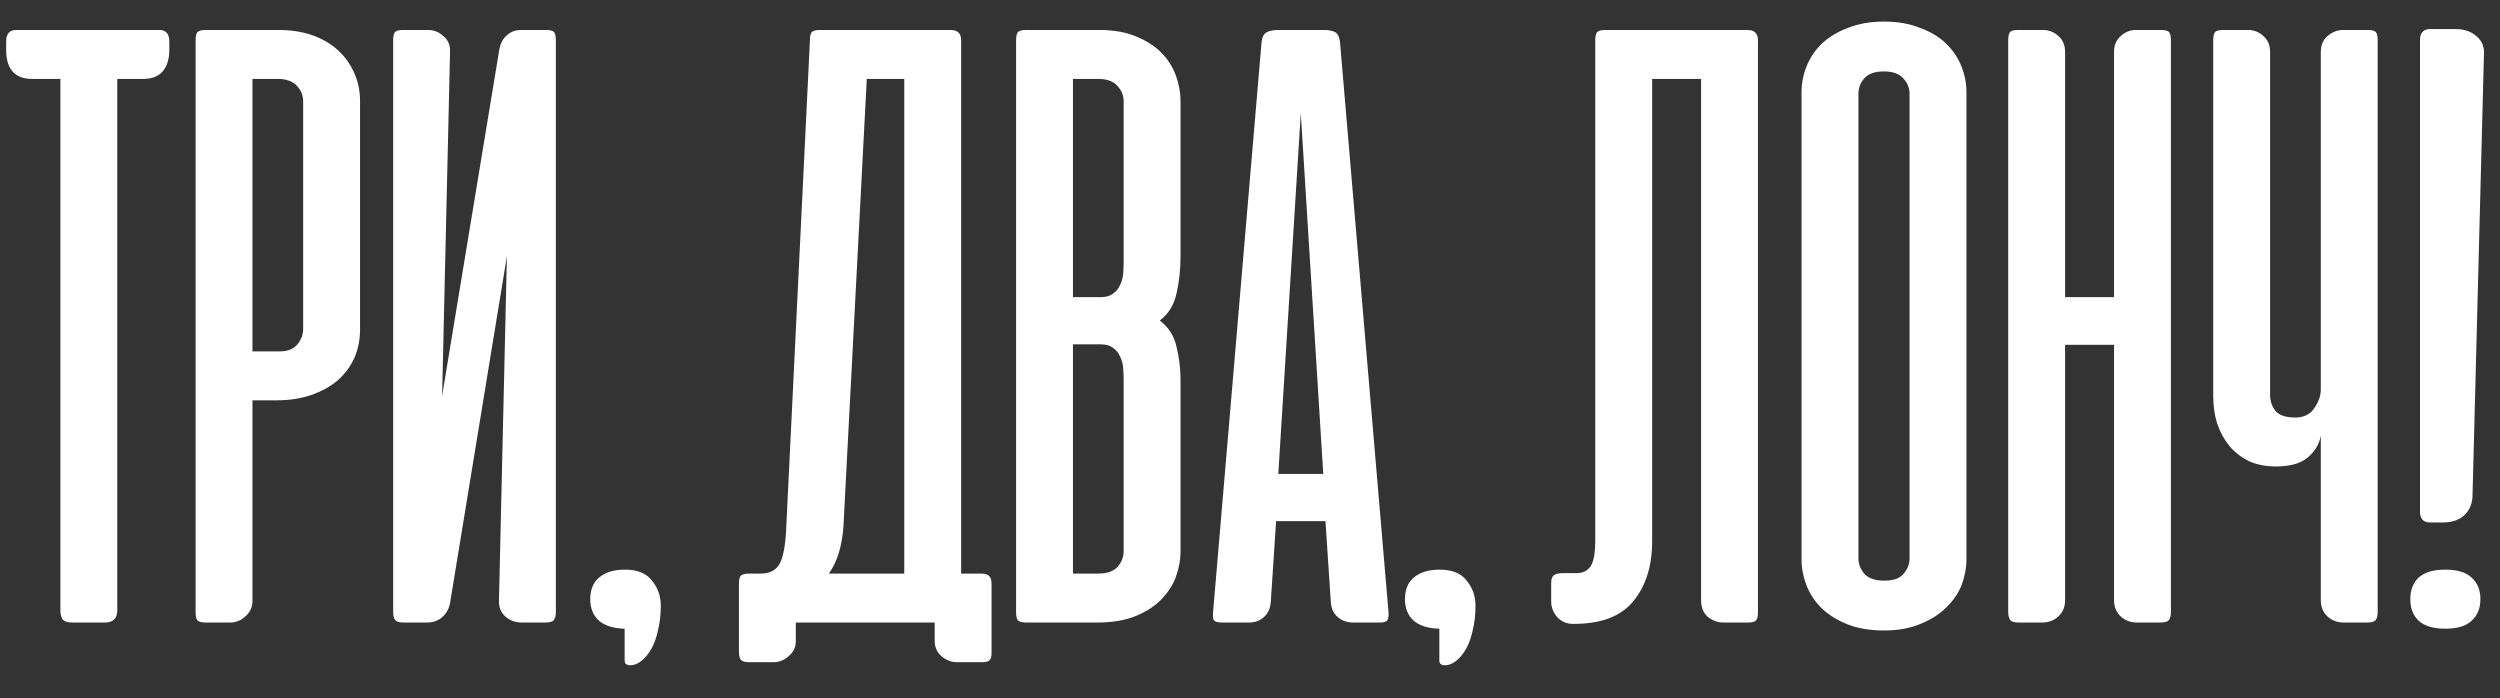 <?xml version="1.0" encoding="UTF-8"?> <svg xmlns="http://www.w3.org/2000/svg" width="759" height="212" viewBox="0 0 759 212" fill="none"><rect x="0" y="0" width="759" height="212" fill="#333333" stroke="none"/> <path d="M48.321 9.1C50.374 9.1 51.4 10.26 51.4 12.58V15.123C51.4 18.068 50.686 20.299 49.258 21.816C47.92 23.244 46.001 23.958 43.503 23.958H35.605V185.252C35.605 187.751 34.356 189 31.857 189H21.952C20.613 189 19.677 188.732 19.141 188.197C18.606 187.572 18.338 186.591 18.338 185.252V23.958H9.771C4.506 23.958 1.874 21.013 1.874 15.123V12.58C1.874 10.26 2.9 9.1 4.953 9.1H48.321ZM76.648 121.537V182.441C76.648 184.315 75.934 185.877 74.507 187.126C73.168 188.375 71.606 189 69.822 189H62.46C61.21 189 60.363 188.777 59.916 188.331C59.559 187.885 59.381 187.037 59.381 185.787V12.312C59.381 11.063 59.559 10.215 59.916 9.769C60.363 9.323 61.21 9.1 62.46 9.1H84.546C88.383 9.1 91.818 9.635 94.852 10.706C97.886 11.777 100.474 13.294 102.616 15.257C104.758 17.221 106.408 19.541 107.569 22.218C108.729 24.805 109.309 27.616 109.309 30.651V100.121C109.309 103.155 108.729 106.01 107.569 108.687C106.408 111.275 104.713 113.551 102.482 115.514C100.251 117.388 97.574 118.86 94.451 119.931C91.328 121.002 87.847 121.537 84.01 121.537H76.648ZM84.947 106.68C87.357 106.68 89.141 105.966 90.301 104.538C91.461 103.11 92.041 101.549 92.041 99.853V30.784C92.041 29 91.417 27.438 90.168 26.099C88.918 24.672 86.955 23.958 84.278 23.958H76.648V106.68H84.947ZM119.364 185.787V12.179C119.364 11.019 119.543 10.215 119.9 9.769C120.257 9.323 121.105 9.1 122.443 9.1H129.939C131.724 9.1 133.285 9.725 134.624 10.974C136.052 12.134 136.721 13.74 136.632 15.793L134.222 120.199L151.623 14.856C151.98 13.071 152.739 11.688 153.899 10.706C155.059 9.635 156.487 9.1 158.182 9.1H165.678C167.017 9.1 167.864 9.323 168.221 9.769C168.578 10.215 168.757 11.019 168.757 12.179V185.787C168.757 186.948 168.534 187.795 168.087 188.331C167.641 188.777 166.793 189 165.544 189H158.45C156.487 189 154.791 188.375 153.363 187.126C152.025 185.877 151.4 184.226 151.489 182.173L153.899 77.767L136.632 183.11C136.275 184.895 135.472 186.323 134.222 187.394C132.973 188.465 131.456 189 129.671 189H122.577C121.328 189 120.48 188.777 120.034 188.331C119.588 187.795 119.364 186.948 119.364 185.787ZM189.638 190.874C186.247 190.785 183.659 189.982 181.874 188.465C180.09 186.858 179.197 184.672 179.197 181.906C179.197 179.05 180.09 176.864 181.874 175.347C183.748 173.741 186.381 172.938 189.772 172.938C193.52 172.938 196.241 174.053 197.937 176.284C199.722 178.426 200.614 180.969 200.614 183.914C200.614 186.591 200.346 189 199.811 191.142C199.365 193.373 198.695 195.291 197.803 196.897C196.911 198.504 195.884 199.753 194.724 200.645C193.654 201.538 192.493 201.984 191.244 201.984C190.798 201.984 190.396 201.85 190.039 201.582C189.772 201.404 189.638 201.002 189.638 200.378V190.874Z" fill="white"></path> <path d="M301.037 198.102C301.037 199.262 300.859 200.021 300.502 200.378C300.145 200.824 299.341 201.047 298.092 201.047H290.596C288.812 201.047 287.205 200.422 285.778 199.173C284.439 198.013 283.77 196.451 283.77 194.488V189H281.36H280.825H241.606V194.622C241.606 196.496 240.892 198.013 239.464 199.173C238.126 200.422 236.564 201.047 234.779 201.047H227.417C226.168 201.047 225.32 200.779 224.874 200.244C224.517 199.798 224.339 198.95 224.339 197.701V177.355C224.339 176.105 224.517 175.258 224.874 174.811C225.32 174.365 226.168 174.142 227.417 174.142H231.031C233.53 174.142 235.359 173.25 236.519 171.465C237.679 169.591 238.393 166.111 238.661 161.024L245.889 12.312C245.889 11.063 246.068 10.215 246.424 9.769C246.871 9.323 247.718 9.1 248.968 9.1H288.455C289.704 9.1 290.552 9.368 290.998 9.903C291.533 10.349 291.801 11.152 291.801 12.312V174.142H297.824C299.074 174.142 299.922 174.41 300.368 174.945C300.814 175.391 301.037 176.195 301.037 177.355V198.102ZM256.062 159.954C255.616 165.932 254.143 170.662 251.645 174.142H274.534V23.958H263.156L256.062 159.954ZM311.561 189C310.312 189 309.464 188.777 309.018 188.331C308.661 187.885 308.483 187.037 308.483 185.787V12.312C308.483 11.063 308.661 10.215 309.018 9.769C309.464 9.323 310.312 9.1 311.561 9.1H333.647C338.109 9.1 341.902 9.769 345.025 11.108C348.237 12.446 350.825 14.142 352.788 16.194C354.752 18.247 356.179 20.567 357.072 23.155C357.964 25.742 358.41 28.241 358.41 30.651V77.767C358.41 81.783 358.009 85.531 357.206 89.011C356.492 92.491 354.796 95.257 352.119 97.31C354.796 99.362 356.492 102.039 357.206 105.341C358.009 108.554 358.41 111.9 358.41 115.38V167.449C358.41 169.859 357.964 172.357 357.072 174.945C356.179 177.444 354.707 179.764 352.654 181.906C350.691 183.958 348.103 185.654 344.891 186.992C341.678 188.331 337.752 189 333.112 189H311.561ZM325.75 104.538V174.142H333.379C336.057 174.142 338.02 173.473 339.269 172.134C340.518 170.707 341.143 169.1 341.143 167.316V115.514C341.143 114.354 341.098 113.149 341.009 111.9C340.92 110.561 340.608 109.357 340.072 108.286C339.626 107.215 338.912 106.323 337.931 105.609C337.038 104.895 335.744 104.538 334.049 104.538H325.75ZM325.75 23.958V90.216H334.049C335.744 90.216 337.038 89.859 337.931 89.145C338.912 88.431 339.626 87.538 340.072 86.468C340.608 85.397 340.92 84.237 341.009 82.987C341.098 81.649 341.143 80.4 341.143 79.24V30.784C341.143 29 340.518 27.438 339.269 26.099C338.02 24.672 336.057 23.958 333.379 23.958H325.75ZM421.556 185.921C421.645 187.081 421.511 187.885 421.154 188.331C420.887 188.777 420.128 189 418.879 189H410.714C408.929 189 407.367 188.42 406.029 187.26C404.78 186.1 404.11 184.538 404.021 182.575L402.415 158.214H387.423L385.817 182.575C385.728 184.538 385.058 186.1 383.809 187.26C382.56 188.42 381.043 189 379.258 189H371.093C369.754 189 368.907 188.777 368.55 188.331C368.282 187.885 368.193 187.081 368.282 185.921L383.006 12.848C383.184 11.242 383.72 10.215 384.612 9.769C385.505 9.323 386.709 9.1 388.226 9.1H401.746C403.352 9.1 404.556 9.323 405.36 9.769C406.163 10.215 406.653 11.242 406.832 12.848L421.556 185.921ZM388.092 143.891H401.746L394.919 34.398L388.092 143.891ZM436.983 190.874C433.592 190.785 431.004 189.982 429.219 188.465C427.434 186.858 426.542 184.672 426.542 181.906C426.542 179.05 427.434 176.864 429.219 175.347C431.093 173.741 433.725 172.938 437.116 172.938C440.864 172.938 443.586 174.053 445.282 176.284C447.066 178.426 447.959 180.969 447.959 183.914C447.959 186.591 447.691 189 447.156 191.142C446.709 193.373 446.04 195.291 445.148 196.897C444.255 198.504 443.229 199.753 442.069 200.645C440.998 201.538 439.838 201.984 438.589 201.984C438.143 201.984 437.741 201.85 437.384 201.582C437.116 201.404 436.983 201.002 436.983 200.378V190.874Z" fill="white"></path> <path d="M484.322 12.312C484.322 11.063 484.501 10.215 484.858 9.769C485.304 9.323 486.152 9.1 487.401 9.1H530.368C531.618 9.1 532.465 9.368 532.911 9.903C533.447 10.349 533.715 11.152 533.715 12.312V185.921C533.715 187.081 533.536 187.885 533.179 188.331C532.822 188.777 531.974 189 530.636 189H523.274C521.489 189 519.883 188.42 518.455 187.26C517.117 186.011 516.447 184.36 516.447 182.307V23.958H501.59V164.371C501.59 171.867 499.671 177.935 495.834 182.575C492.086 187.126 486.107 189.402 477.897 189.402H477.496C475.622 189.402 474.06 188.732 472.811 187.394C471.562 185.966 470.937 184.36 470.937 182.575V177.087C470.937 175.838 471.205 175.035 471.74 174.678C472.276 174.231 473.168 174.008 474.417 174.008H478.968C480.664 173.919 481.958 173.25 482.85 172.001C483.832 170.662 484.322 167.94 484.322 163.835V12.312ZM546.949 27.973C546.949 25.207 547.485 22.53 548.556 19.942C549.626 17.354 551.188 15.079 553.241 13.116C555.382 11.152 558.015 9.591 561.138 8.431C564.261 7.181 567.875 6.557 571.98 6.557C576.085 6.557 579.699 7.181 582.822 8.431C586.035 9.591 588.667 11.152 590.72 13.116C592.772 15.079 594.334 17.354 595.405 19.942C596.475 22.53 597.011 25.207 597.011 27.973V169.859C597.011 172.447 596.52 175.035 595.538 177.622C594.557 180.121 592.995 182.397 590.854 184.449C588.801 186.501 586.213 188.152 583.09 189.402C579.967 190.74 576.263 191.409 571.98 191.409C567.697 191.409 563.994 190.785 560.87 189.535C557.747 188.286 555.115 186.635 552.973 184.583C550.92 182.53 549.403 180.21 548.422 177.622C547.44 175.035 546.949 172.447 546.949 169.859V27.973ZM564.217 169.457C564.217 171.242 564.841 172.848 566.091 174.276C567.34 175.615 569.348 176.284 572.114 176.284C574.791 176.284 576.71 175.615 577.87 174.276C579.119 172.848 579.744 171.242 579.744 169.457V28.509C579.744 26.724 579.119 25.163 577.87 23.824C576.62 22.396 574.657 21.682 571.98 21.682C569.214 21.682 567.206 22.396 565.957 23.824C564.797 25.163 564.217 26.724 564.217 28.509V169.457ZM659.086 185.787C659.086 186.948 658.863 187.795 658.416 188.331C657.97 188.777 657.123 189 655.873 189H648.779C646.816 189 645.165 188.375 643.826 187.126C642.488 185.877 641.819 184.226 641.819 182.173V104.672H626.961V182.173C626.961 184.226 626.291 185.877 624.953 187.126C623.614 188.375 621.964 189 620 189H612.906C611.657 189 610.809 188.777 610.363 188.331C609.917 187.795 609.694 186.948 609.694 185.787V12.179C609.694 11.019 609.872 10.215 610.229 9.769C610.586 9.323 611.434 9.1 612.772 9.1H620.268C622.053 9.1 623.614 9.725 624.953 10.974C626.291 12.134 626.961 13.74 626.961 15.793V90.216H641.819V15.793C641.819 13.74 642.488 12.134 643.826 10.974C645.165 9.725 646.727 9.1 648.511 9.1H656.007C657.346 9.1 658.193 9.323 658.55 9.769C658.907 10.215 659.086 11.019 659.086 12.179V185.787ZM704.596 15.793C704.596 13.74 705.265 12.134 706.604 10.974C708.032 9.725 709.638 9.1 711.423 9.1H718.785C720.123 9.1 720.971 9.323 721.328 9.769C721.685 10.215 721.863 11.019 721.863 12.179V185.787C721.863 186.948 721.64 187.795 721.194 188.331C720.748 188.777 719.9 189 718.651 189H711.557C709.593 189 707.943 188.375 706.604 187.126C705.265 185.877 704.596 184.226 704.596 182.173V132.246C704.15 134.834 702.811 137.065 700.581 138.939C698.439 140.723 695.226 141.616 690.943 141.616C687.909 141.616 685.187 141.08 682.778 140.009C680.458 138.849 678.495 137.332 676.888 135.458C675.282 133.495 674.033 131.22 673.14 128.632C672.337 126.044 671.936 123.233 671.936 120.199V12.179C671.936 11.019 672.114 10.215 672.471 9.769C672.828 9.323 673.676 9.1 675.014 9.1H682.51C684.295 9.1 685.857 9.725 687.195 10.974C688.534 12.134 689.203 13.74 689.203 15.793V119.931C689.203 121.716 689.738 123.322 690.809 124.75C691.969 126.089 693.977 126.758 696.833 126.758C699.42 126.758 701.339 125.821 702.588 123.947C703.927 122.073 704.596 120.154 704.596 118.191V15.793ZM734.713 12.045C734.713 11.152 734.936 10.394 735.383 9.769C735.918 9.145 736.677 8.832 737.658 8.832H745.556C748.143 8.832 750.24 9.546 751.847 10.974C753.542 12.402 754.301 14.276 754.122 16.596L750.642 150.985C750.464 153.306 749.571 155.18 747.965 156.607C746.359 157.946 744.306 158.615 741.808 158.615H737.658C736.677 158.615 735.918 158.303 735.383 157.678C734.936 157.053 734.713 156.34 734.713 155.536V12.045ZM742.343 172.938C746.002 172.938 748.679 173.741 750.374 175.347C752.159 176.953 753.051 179.139 753.051 181.906C753.051 184.672 752.159 186.858 750.374 188.465C748.679 190.071 746.002 190.874 742.343 190.874C738.774 190.874 736.097 190.071 734.312 188.465C732.616 186.858 731.769 184.672 731.769 181.906C731.769 179.139 732.616 176.953 734.312 175.347C736.097 173.741 738.774 172.938 742.343 172.938Z" fill="white"></path> </svg> 